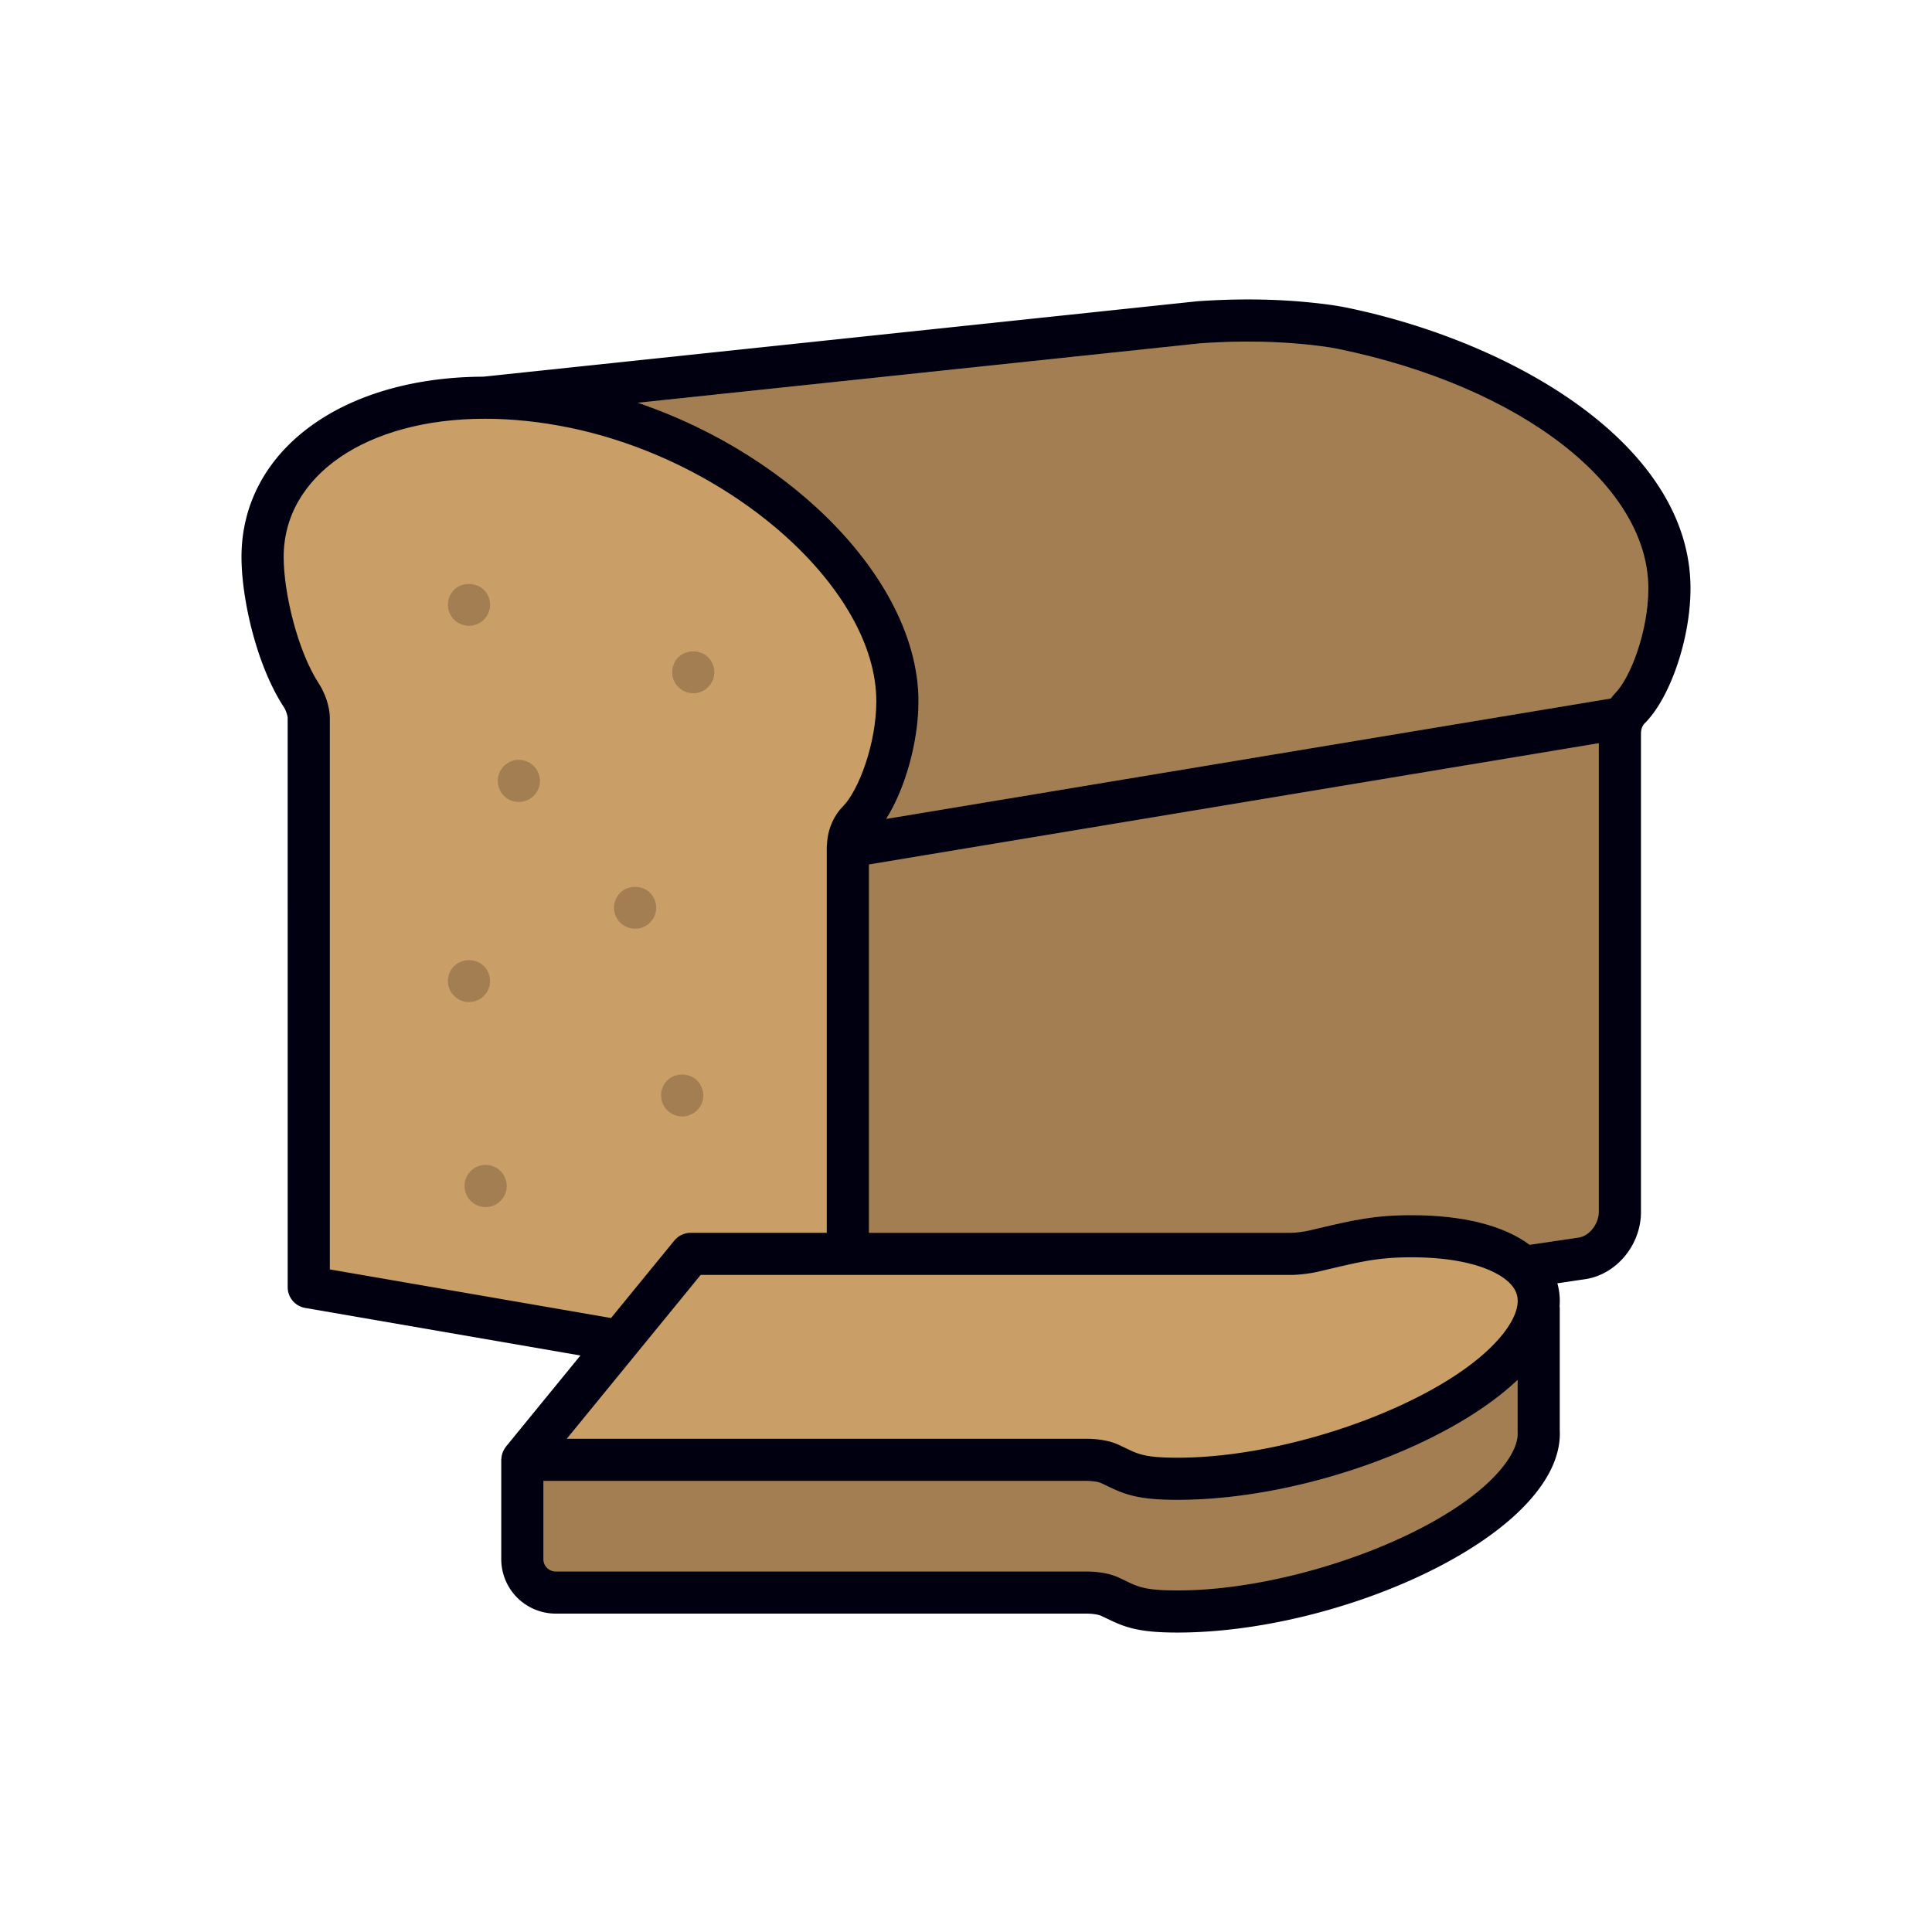 <svg data-bbox="25 30.999 150 138.002" viewBox="0 0 200 200" height="200" width="200" xmlns="http://www.w3.org/2000/svg" data-type="color">
    <g>
        <path d="M139.386 31.841a31.484 31.484 0 0 0-2.393-.376c-4.066-.507-8.432-.601-13.06-.277l-73.896 7.806C35.288 39.054 25 46.71 25 57.661c0 4.291 1.539 11.199 4.392 15.549.191.291.383.874.388 1.097l.001 58.941c0 1.06.764 1.968 1.81 2.149l28.493 4.924-7.701 9.424c-.015.018-.021.04-.035.058a2.16 2.16 0 0 0-.424.993c-.008.051-.011.102-.016.154-.005.058-.018.114-.018.173v10.288a5.638 5.638 0 0 0 5.634 5.629h54.884c.847 0 1.38.139 1.547.215.258.116.492.229.717.338 1.816.875 3.208 1.408 7.218 1.408 13.238 0 29.524-6.062 36.305-13.513 1.272-1.398 2.187-2.81 2.718-4.197.419-1.094.605-2.178.553-3.226V135.39c0-.065-.014-.127-.019-.191a6.72 6.72 0 0 0-.23-2.352c.951-.141 1.909-.286 2.85-.421 3.255-.472 5.806-3.532 5.806-6.969v-49.52c0-.434.134-.806.377-1.048 2.663-2.655 4.75-8.795 4.75-13.979 0-14.935-18.461-25.538-35.614-29.069z" fill="#000010" data-color="1"/>
        <path d="M34.144 131.412l-.001-57.105c0-1.24-.571-2.677-1.101-3.486-2.272-3.466-3.678-9.529-3.678-13.16 0-8.426 8.572-14.312 20.845-14.312 2.825 0 5.768.312 8.749.926 16.918 3.483 31.759 16.718 31.759 28.323 0 4.335-1.813 9.203-3.44 10.86-1.015 1.033-1.601 2.454-1.665 3.93-.008.071-.02.141-.021.214 0 .014-.004.027-.004.041v39.977h-14.09c-.655 0-1.276.294-1.691.802l-6.554 8.02-29.108-5.03z" fill="#CA9E67" data-color="2"/>
        <path d="M72.532 131.981h61.087c.904 0 2.116-.171 2.846-.342l1.114-.261c3.346-.789 5.19-1.223 8.537-1.223 6.192 0 9.511 1.617 10.553 3.13.332.483.712 1.289.168 2.708-.337.88-.966 1.83-1.871 2.823-5.858 6.438-21.315 12.086-33.076 12.086-3.301 0-4.061-.366-5.32-.974a35.933 35.933 0 0 0-.821-.387c-1.099-.495-2.423-.599-3.34-.599H58.672l13.86-16.961z" fill="#CA9E67" data-color="2"/>
        <path d="M156.837 149.73c-.336.878-.966 1.828-1.871 2.823-5.86 6.438-21.316 12.086-33.077 12.086-3.301 0-4.061-.366-5.32-.974a32.236 32.236 0 0 0-.821-.386c-1.099-.495-2.423-.599-3.34-.599H57.524c-.7 0-1.27-.569-1.27-1.268v-8.108h56.154c.847 0 1.38.14 1.547.215.258.116.492.229.717.338 1.816.875 3.208 1.408 7.218 1.408 12.583 0 27.902-5.48 35.212-12.419v5.279c0 .044.001.087.004.132.026.443-.064.939-.269 1.473z" fill="#CA9E67" data-color="2"/>
        <path d="M163.44 128.108c-1.681.244-3.382.495-5.096.753-2.666-1.991-6.881-3.067-12.228-3.067-3.855 0-6.116.532-9.539 1.339l-1.103.259c-.522.121-1.389.228-1.856.228H89.953V89.49l75.554-12.556v48.521c0 1.233-.985 2.497-2.067 2.653z" fill="#CA9E67" data-color="2"/>
        <path d="M167.167 71.798c-.157.156-.28.337-.416.509L91.735 84.774c1.955-3.091 3.346-7.965 3.346-12.175 0-12.225-12.787-25.385-29.066-30.907l58.3-6.159c4.27-.298 8.353-.211 12.138.26.837.104 1.527.212 2.053.321 18.917 3.894 32.129 14.091 32.129 24.797.001 4.38-1.828 9.254-3.468 10.887z" fill="#CA9E67" data-color="2"/>
        <path d="M55.718 80.006a1.763 1.763 0 0 0-.196-.381 2.007 2.007 0 0 0-.273-.327 1.918 1.918 0 0 0-.328-.273 2.577 2.577 0 0 0-.785-.328 2.255 2.255 0 0 0-.851 0 2.314 2.314 0 0 0-.785.328c-.12.076-.229.174-.338.273a1.947 1.947 0 0 0-.262.327c-.087.119-.152.25-.207.381a1.935 1.935 0 0 0-.12.404 2.2 2.2 0 0 0 .589 1.973c.414.415.96.632 1.549.632a2.151 2.151 0 0 0 1.812-.969c.087-.12.153-.24.207-.371.054-.131.087-.273.12-.404.033-.142.044-.283.044-.437a1.86 1.86 0 0 0-.044-.425c-.034-.13-.067-.272-.132-.403z" fill="#CA9E67" data-color="2"/>
        <path d="M69.75 70.423c.054.131.12.251.196.371.087.12.175.229.273.328.415.414.961.643 1.55.643a2.147 2.147 0 0 0 1.538-.643 2.325 2.325 0 0 0 .48-.699c.055-.131.087-.273.12-.404.022-.142.044-.294.044-.435s-.022-.284-.044-.426a2.577 2.577 0 0 0-.328-.785 1.91 1.91 0 0 0-.273-.327c-.807-.818-2.269-.818-3.088 0a2.78 2.78 0 0 0-.273.327 2.54 2.54 0 0 0-.196.381 1.664 1.664 0 0 0-.12.404c-.033.142-.043.284-.043.426s.011.294.043.435c.022.131.066.273.121.404z" fill="#CA9E67" data-color="2"/>
        <path d="M47.709 64.612c.273.11.546.175.84.175.284 0 .567-.065.83-.175.273-.109.502-.261.709-.468a2.163 2.163 0 0 0 .6-1.972c-.033-.131-.066-.273-.12-.404a2.12 2.12 0 0 0-.207-.372 1.627 1.627 0 0 0-.273-.337c-.808-.807-2.27-.807-3.088 0a2.067 2.067 0 0 0-.262.337 1.59 1.59 0 0 0-.207.372 1.935 1.935 0 0 0-.12.404A2.194 2.194 0 0 0 47 64.144c.207.207.447.359.709.468z" fill="#CA9E67" data-color="2"/>
        <path d="M67.763 93.133a1.575 1.575 0 0 0-.207-.381 1.898 1.898 0 0 0-.262-.327c-.818-.818-2.281-.818-3.088 0a1.517 1.517 0 0 0-.273.327c-.076.119-.153.24-.207.381a2.449 2.449 0 0 0-.12.404 1.859 1.859 0 0 0-.043.425c0 .142.011.284.043.426a1.839 1.839 0 0 0 .327.784c.076.12.164.229.273.327.404.414.96.643 1.539.643.295 0 .567-.054.84-.163.262-.11.502-.273.709-.48.098-.098.185-.206.273-.327.076-.12.142-.24.196-.37.055-.131.099-.273.12-.414.033-.142.044-.284.044-.426a1.86 1.86 0 0 0-.044-.425 1.664 1.664 0 0 0-.12-.404z" fill="#CA9E67" data-color="2"/>
        <path d="M48.975 103.686c.142-.021.273-.065.404-.119.13-.054.262-.12.381-.197.12-.086.229-.173.328-.283.414-.404.644-.949.644-1.537a1.86 1.86 0 0 0-.044-.425 2.55 2.55 0 0 0-.12-.404 2.596 2.596 0 0 0-.207-.381 1.572 1.572 0 0 0-.273-.327c-.808-.818-2.27-.818-3.077 0a1.572 1.572 0 0 0-.273.327c-.087.119-.152.25-.207.381a1.758 1.758 0 0 0-.12.404 1.918 1.918 0 0 0-.044.425c0 .589.229 1.134.644 1.537.197.208.437.37.699.48a2.22 2.22 0 0 0 1.265.119z" fill="#CA9E67" data-color="2"/>
        <path d="M70.622 115.581c.142 0 .284-.021.426-.044.142-.032.273-.076.404-.131.131-.054.262-.119.381-.196.109-.077.229-.175.328-.273.415-.414.644-.959.644-1.548 0-.142-.022-.283-.044-.425a2.752 2.752 0 0 0-.327-.786 2.05 2.05 0 0 0-.273-.327c-.818-.818-2.269-.818-3.088 0a2.865 2.865 0 0 0-.273.327 2.602 2.602 0 0 0-.328.786 2.766 2.766 0 0 0-.033.425c0 .589.218 1.134.633 1.548.109.098.218.196.338.273.109.077.24.142.371.196.131.055.273.099.404.131.143.023.284.044.437.044z" fill="#CA9E67" data-color="2"/>
        <path d="M52.281 121.937a2.447 2.447 0 0 0-.196-.381 2.545 2.545 0 0 0-.273-.327 1.957 1.957 0 0 0-.71-.47 3 3 0 0 0-.403-.131 2.218 2.218 0 0 0-1.975.601c-.099.098-.185.217-.273.327-.077.119-.142.25-.197.381a3.013 3.013 0 0 0-.131.404 2.766 2.766 0 0 0-.033.425c0 .589.218 1.134.633 1.549.414.414.96.643 1.549.643.578 0 1.124-.229 1.539-.643.414-.415.644-.96.644-1.549 0-.142-.022-.283-.044-.425a2.746 2.746 0 0 0-.13-.404z" fill="#CA9E67" data-color="2"/>
        <path d="M156.837 149.73c-.336.878-.966 1.828-1.871 2.823-5.86 6.438-21.316 12.086-33.077 12.086-3.301 0-4.061-.366-5.32-.974a32.236 32.236 0 0 0-.821-.386c-1.099-.495-2.423-.599-3.34-.599H57.524c-.7 0-1.27-.569-1.27-1.268v-8.108h56.154c.847 0 1.38.14 1.547.215.258.116.492.229.717.338 1.816.875 3.208 1.408 7.218 1.408 12.583 0 27.902-5.48 35.212-12.419v5.279c0 .044.001.087.004.132.026.443-.064.939-.269 1.473z" opacity=".2"/>
        <path d="M163.44 128.108c-1.681.244-3.382.495-5.096.753-2.666-1.991-6.881-3.067-12.228-3.067-3.855 0-6.116.532-9.539 1.339l-1.103.259c-.522.121-1.389.228-1.856.228H89.953V89.49l75.554-12.556v48.521c0 1.233-.985 2.497-2.067 2.653z" opacity=".2"/>
        <path d="M167.167 71.798c-.157.156-.28.337-.416.509L91.735 84.774c1.955-3.091 3.346-7.965 3.346-12.175 0-12.225-12.787-25.385-29.066-30.907l58.3-6.159c4.27-.298 8.353-.211 12.138.26.837.104 1.527.212 2.053.321 18.917 3.894 32.129 14.091 32.129 24.797.001 4.38-1.828 9.254-3.468 10.887z" opacity=".2"/>
        <path d="M55.718 80.006a1.763 1.763 0 0 0-.196-.381 2.007 2.007 0 0 0-.273-.327 1.918 1.918 0 0 0-.328-.273 2.577 2.577 0 0 0-.785-.328 2.255 2.255 0 0 0-.851 0 2.314 2.314 0 0 0-.785.328c-.12.076-.229.174-.338.273a1.947 1.947 0 0 0-.262.327c-.087.119-.152.25-.207.381a1.935 1.935 0 0 0-.12.404 2.2 2.2 0 0 0 .589 1.973c.414.415.96.632 1.549.632a2.151 2.151 0 0 0 1.812-.969c.087-.12.153-.24.207-.371.054-.131.087-.273.12-.404.033-.142.044-.283.044-.437a1.86 1.86 0 0 0-.044-.425c-.034-.13-.067-.272-.132-.403z" opacity=".2"/>
        <path d="M69.75 70.423c.054.131.12.251.196.371.087.12.175.229.273.328.415.414.961.643 1.55.643a2.147 2.147 0 0 0 1.538-.643 2.325 2.325 0 0 0 .48-.699c.055-.131.087-.273.12-.404.022-.142.044-.294.044-.435s-.022-.284-.044-.426a2.577 2.577 0 0 0-.328-.785 1.91 1.91 0 0 0-.273-.327c-.807-.818-2.269-.818-3.088 0a2.78 2.78 0 0 0-.273.327 2.54 2.54 0 0 0-.196.381 1.664 1.664 0 0 0-.12.404c-.033.142-.043.284-.043.426s.011.294.043.435c.022.131.066.273.121.404z" opacity=".2"/>
        <path d="M47.709 64.612c.273.11.546.175.84.175.284 0 .567-.065.83-.175.273-.109.502-.261.709-.468a2.163 2.163 0 0 0 .6-1.972c-.033-.131-.066-.273-.12-.404a2.12 2.12 0 0 0-.207-.372 1.627 1.627 0 0 0-.273-.337c-.808-.807-2.27-.807-3.088 0a2.067 2.067 0 0 0-.262.337 1.59 1.59 0 0 0-.207.372 1.935 1.935 0 0 0-.12.404A2.194 2.194 0 0 0 47 64.144c.207.207.447.359.709.468z" opacity=".2"/>
        <path d="M67.763 93.133a1.575 1.575 0 0 0-.207-.381 1.898 1.898 0 0 0-.262-.327c-.818-.818-2.281-.818-3.088 0a1.517 1.517 0 0 0-.273.327c-.076.119-.153.24-.207.381a2.449 2.449 0 0 0-.12.404 1.859 1.859 0 0 0-.043.425c0 .142.011.284.043.426a1.839 1.839 0 0 0 .327.784c.076.12.164.229.273.327.404.414.96.643 1.539.643.295 0 .567-.054.84-.163.262-.11.502-.273.709-.48.098-.098.185-.206.273-.327.076-.12.142-.24.196-.37.055-.131.099-.273.12-.414.033-.142.044-.284.044-.426a1.86 1.86 0 0 0-.044-.425 1.664 1.664 0 0 0-.12-.404z" opacity=".2"/>
        <path d="M48.975 103.686c.142-.021.273-.065.404-.119.13-.054.262-.12.381-.197.12-.086.229-.173.328-.283.414-.404.644-.949.644-1.537a1.86 1.86 0 0 0-.044-.425 2.55 2.55 0 0 0-.12-.404 2.596 2.596 0 0 0-.207-.381 1.572 1.572 0 0 0-.273-.327c-.808-.818-2.27-.818-3.077 0a1.572 1.572 0 0 0-.273.327c-.087.119-.152.25-.207.381a1.758 1.758 0 0 0-.12.404 1.918 1.918 0 0 0-.044.425c0 .589.229 1.134.644 1.537.197.208.437.37.699.48a2.22 2.22 0 0 0 1.265.119z" opacity=".2"/>
        <path d="M70.622 115.581c.142 0 .284-.021.426-.044.142-.032.273-.076.404-.131.131-.054.262-.119.381-.196.109-.077.229-.175.328-.273.415-.414.644-.959.644-1.548 0-.142-.022-.283-.044-.425a2.752 2.752 0 0 0-.327-.786 2.05 2.05 0 0 0-.273-.327c-.818-.818-2.269-.818-3.088 0a2.865 2.865 0 0 0-.273.327 2.602 2.602 0 0 0-.328.786 2.766 2.766 0 0 0-.033.425c0 .589.218 1.134.633 1.548.109.098.218.196.338.273.109.077.24.142.371.196.131.055.273.099.404.131.143.023.284.044.437.044z" opacity=".2"/>
        <path d="M52.281 121.937a2.447 2.447 0 0 0-.196-.381 2.545 2.545 0 0 0-.273-.327 1.957 1.957 0 0 0-.71-.47 3 3 0 0 0-.403-.131 2.218 2.218 0 0 0-1.975.601c-.099.098-.185.217-.273.327-.077.119-.142.25-.197.381a3.013 3.013 0 0 0-.131.404 2.766 2.766 0 0 0-.033.425c0 .589.218 1.134.633 1.549.414.414.96.643 1.549.643.578 0 1.124-.229 1.539-.643.414-.415.644-.96.644-1.549 0-.142-.022-.283-.044-.425a2.746 2.746 0 0 0-.13-.404z" opacity=".2"/>
    </g>
</svg>
